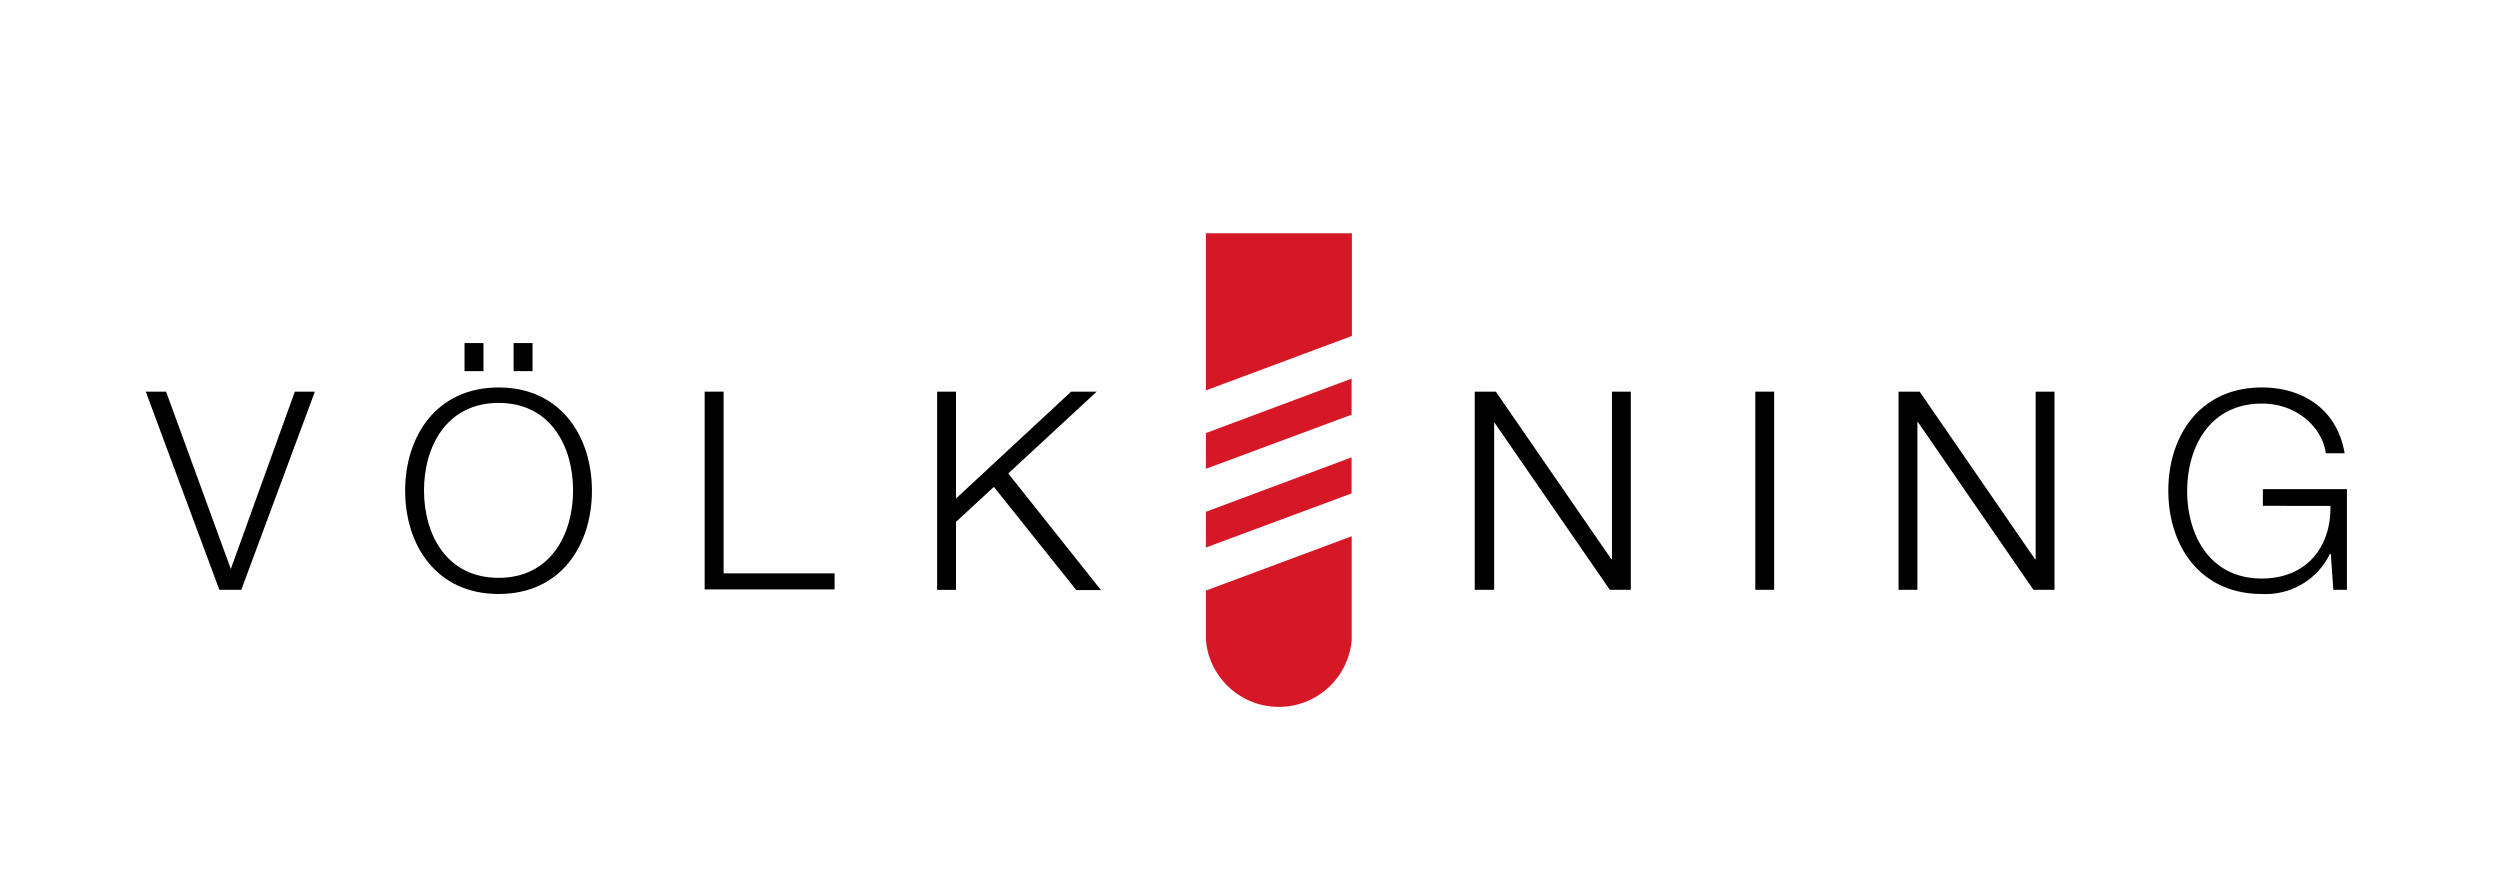 <svg id="Ebene_1" data-name="Ebene 1" xmlns="http://www.w3.org/2000/svg" viewBox="0 0 257.25 90"><defs><style>.cls-1{fill:#fff;}.cls-2{fill:#d61726;}</style></defs><title>1652422</title><rect class="cls-1" width="257.25" height="90"/><path d="M15.25,58.3h2.09L24,76.55H24L30.59,58.3h2.06L25.08,78.69H22.82Z" transform="translate(-0.25 -18)"/><path d="M51.56,57.87c6.4,0,9.6,5.05,9.6,10.62S58,79.12,51.56,79.12s-9.62-5.05-9.62-10.63S45.14,57.87,51.56,57.87Zm0,19.59c5.37,0,7.66-4.51,7.66-9s-2.29-9-7.66-9-7.68,4.51-7.68,9S46.16,77.46,51.56,77.46ZM48.05,56.19V53.3H50v2.89Zm5.05,0V53.3h1.95v2.89Z" transform="translate(-0.25 -18)"/><path d="M72.76,58.3h1.95V77H86.13v1.65H72.76Z" transform="translate(-0.25 -18)"/><path d="M96.68,58.3h1.94v11l11.85-11h2.63L104,66.72l9.54,12H111l-8.48-10.62L98.62,71.7v7H96.68V58.3Z" transform="translate(-0.25 -18)"/><path d="M152,58.3h2.17l11.89,17.25h.06V58.3h1.94V78.69H165.9L154,61.44h0V78.69h-2Z" transform="translate(-0.25 -18)"/><path d="M180.87,58.3h1.94V78.69h-1.94Z" transform="translate(-0.25 -18)"/><path d="M195.61,58.3h2.17l11.88,17.25h.06V58.3h1.94V78.69h-2.17L197.61,61.44h-.06V78.69h-1.94Z" transform="translate(-0.25 -18)"/><path d="M241.75,78.69h-1.4L240.09,75H240A7.36,7.36,0,0,1,233,79.12c-6.43,0-9.63-5.05-9.63-10.63s3.2-10.62,9.63-10.62c4.28,0,7.77,2.31,8.51,6.77h-1.94c-.26-2.34-2.69-5.11-6.57-5.11-5.4,0-7.69,4.51-7.69,9s2.29,9,7.69,9c4.51,0,7.14-3.16,7.05-7.48H233.1V68.33h8.65V78.69Z" transform="translate(-0.25 -18)"/><polygon class="cls-2" points="124.09 24 124.09 40.17 139.11 34.57 139.11 24 131.6 24 124.09 24"/><polygon class="cls-2" points="124.09 44.56 139.08 38.96 139.08 42.67 124.08 48.24 124.09 44.56"/><polygon class="cls-2" points="124.09 52.66 139.08 47.06 139.08 50.77 124.08 56.34 124.09 52.66"/><path class="cls-2" d="M124.34,78.77v5.11a7.53,7.53,0,0,0,15,0V73.18Z" transform="translate(-0.25 -18)"/></svg>
